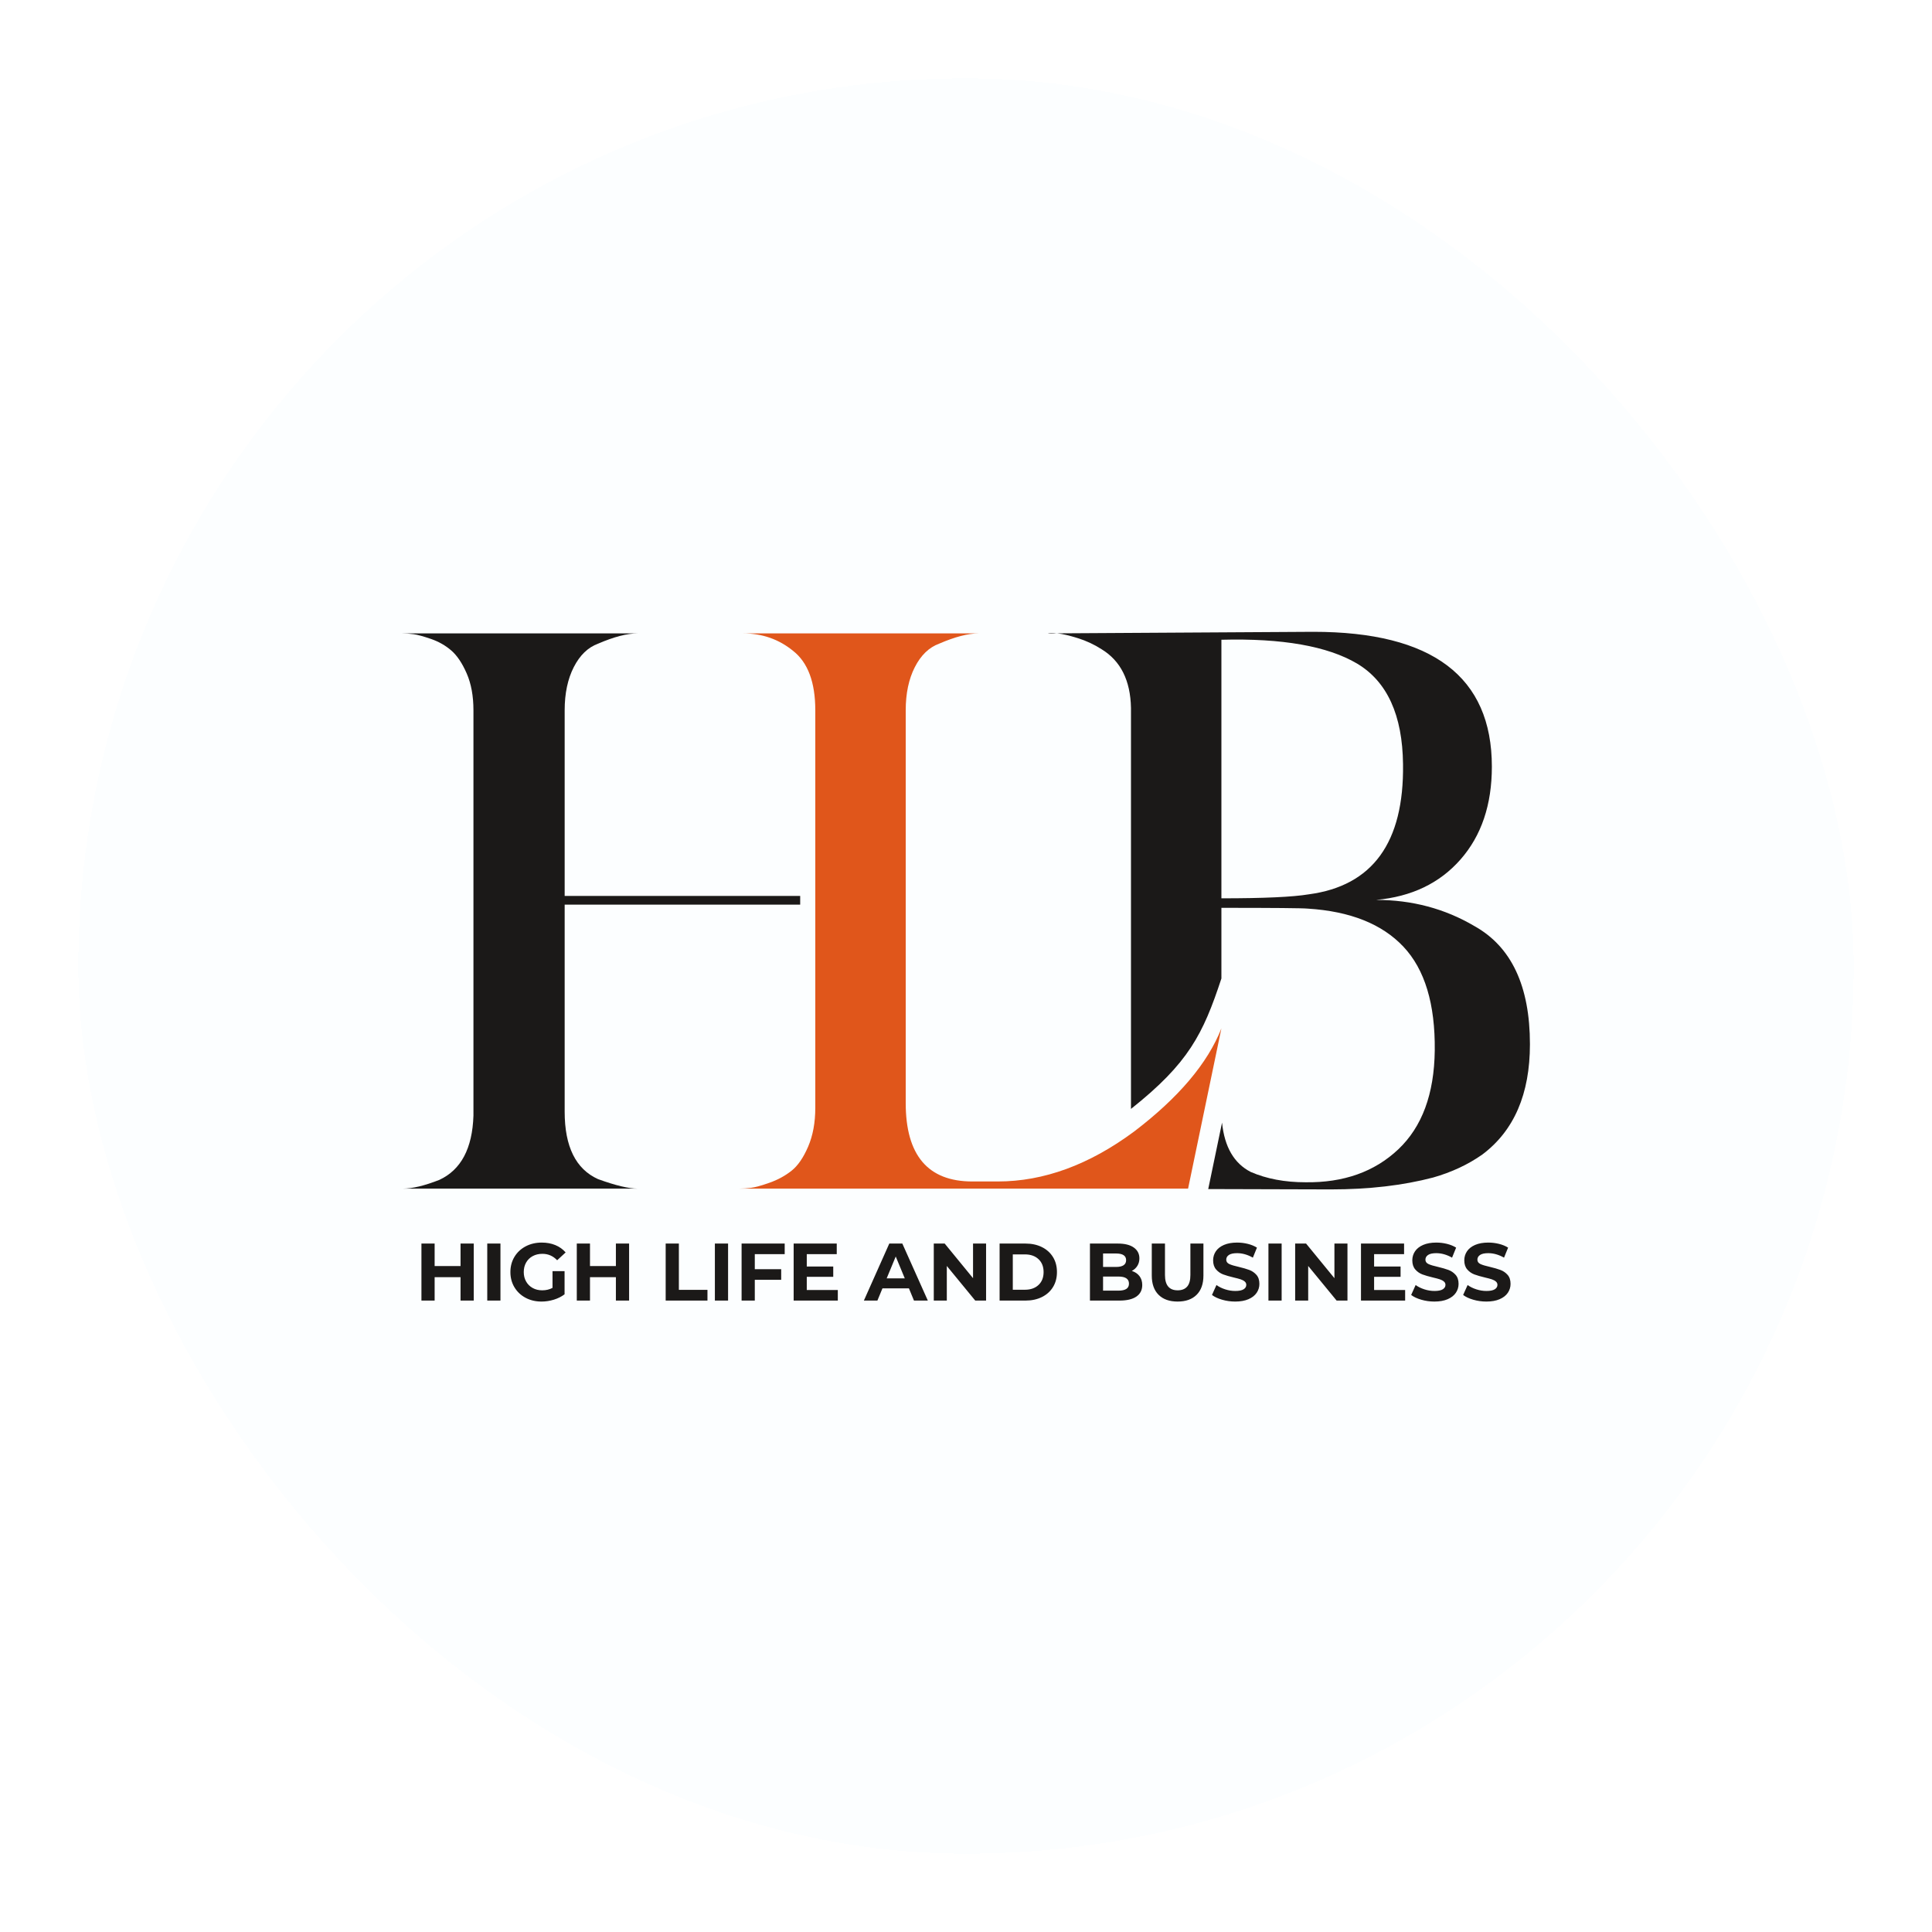 <?xml version="1.0" encoding="UTF-8"?> <svg xmlns="http://www.w3.org/2000/svg" width="370" height="370" viewBox="0 0 370 370" fill="none"><g filter="url(#filter0_d_2669_1897)"><rect x="15" y="14" width="340" height="340" rx="170" fill="#FCFEFF" shape-rendering="crispEdges"></rect><path fill-rule="evenodd" clip-rule="evenodd" d="M153.244 172.253H108.14V211.899C108.14 218.582 110.266 222.886 114.519 224.81C117.861 226.026 120.393 226.633 122.114 226.633H77.152C78.975 226.633 81.304 226.076 84.139 224.962C88.291 223.038 90.469 218.937 90.671 212.658V135.038C90.671 132.304 90.241 129.95 89.38 127.975C88.519 126 87.532 124.532 86.418 123.57C85.304 122.608 84.013 121.874 82.544 121.367C81.076 120.861 79.962 120.557 79.203 120.456C78.443 120.354 77.709 120.304 77 120.304H122.114C120.089 120.304 117.557 120.962 114.519 122.279C112.595 122.987 111.051 124.481 109.886 126.76C108.722 129.038 108.14 131.798 108.14 135.038V170.582H153.244V172.253Z" fill="#1B1918"></path><path fill-rule="evenodd" clip-rule="evenodd" d="M186.215 225.266H191.076C199.886 225.266 208.595 222.076 217.202 215.696C225.709 209.215 231.278 202.633 233.911 195.949L227.531 226.633H141.557C142.266 226.633 143.025 226.582 143.835 226.481C144.645 226.38 145.835 226.051 147.405 225.494C148.975 224.937 150.367 224.177 151.582 223.215C152.797 222.253 153.86 220.709 154.772 218.583C155.683 216.456 156.139 213.975 156.139 211.139V135.038C156.139 129.671 154.721 125.874 151.886 123.646C149.152 121.418 145.962 120.304 142.316 120.304H187.43C185.405 120.304 182.873 120.962 179.835 122.279C177.911 122.987 176.367 124.481 175.202 126.76C174.038 129.038 173.455 131.798 173.455 135.038V210.228C173.455 220.253 177.709 225.266 186.215 225.266Z" fill="#E0561B"></path><path fill-rule="evenodd" clip-rule="evenodd" d="M263.532 171.342C270.418 171.342 276.696 173.013 282.367 176.354C289.456 180.304 293 187.848 293 198.987C293 208.506 289.962 215.544 283.886 220.101C281.152 222.025 278.013 223.493 274.469 224.506C268.696 226.025 262.165 226.785 254.874 226.785L231.389 226.719L234.035 213.997C234.506 218.654 236.338 221.803 239.532 223.443C242.57 224.759 246.064 225.418 250.013 225.418C257.304 225.519 263.228 223.418 267.785 219.114C272.342 214.81 274.671 208.506 274.772 200.202C274.874 191.291 272.874 184.658 268.772 180.304C264.671 175.949 258.57 173.519 250.469 173.012C249.456 172.911 243.937 172.861 233.912 172.861V186.391C230.393 197.074 227.614 202.622 216.595 211.371V134.582C216.494 129.316 214.621 125.57 210.975 123.342C209.557 122.43 208.038 121.721 206.418 121.215C204.798 120.709 203.507 120.405 202.545 120.304C201.582 120.203 200.95 120.203 200.646 120.304L251.532 120C274.317 120 285.709 128.608 285.709 145.823C285.709 153.114 283.709 159.038 279.709 163.595C275.709 168.152 270.317 170.734 263.532 171.342ZM233.912 121.519V171.038C242.013 171.038 247.582 170.785 250.62 170.278C262.873 168.658 268.899 160.354 268.696 145.367C268.595 135.949 265.659 129.519 259.886 126.076C254.216 122.734 245.557 121.215 233.912 121.519Z" fill="#1B1918"></path><path fill-rule="evenodd" clip-rule="evenodd" d="M90.726 237.155V248.076H88.199V243.599H83.237V248.076H80.71V237.155H83.237V241.461H88.199V237.155H90.726ZM93.316 237.155H95.843V248.076H93.316V237.155ZM105.813 242.444H108.122V246.875C107.529 247.322 106.842 247.665 106.063 247.905C105.282 248.144 104.497 248.263 103.707 248.263C102.573 248.263 101.554 248.022 100.649 247.538C99.744 247.054 99.034 246.383 98.519 245.525C98.004 244.667 97.747 243.697 97.747 242.616C97.747 241.534 98.004 240.564 98.519 239.706C99.034 238.848 99.749 238.177 100.664 237.693C101.58 237.21 102.609 236.968 103.753 236.968C104.71 236.968 105.579 237.129 106.359 237.451C107.139 237.774 107.794 238.242 108.325 238.855L106.702 240.353C105.922 239.532 104.981 239.121 103.878 239.121C103.181 239.121 102.563 239.266 102.022 239.558C101.481 239.849 101.059 240.26 100.758 240.79C100.456 241.321 100.305 241.929 100.305 242.616C100.305 243.292 100.456 243.895 100.758 244.425C101.059 244.956 101.478 245.369 102.014 245.666C102.55 245.962 103.161 246.11 103.847 246.11C104.575 246.11 105.23 245.954 105.813 245.642V242.444ZM120.479 237.155V248.076H117.951V243.599H112.99V248.076H110.462V237.155H112.99V241.461H117.951V237.155H120.479ZM127.484 237.155H130.011V246.017H135.487V248.076H127.484V237.155ZM136.907 237.155H139.434V248.076H136.907V237.155ZM144.552 239.183V242.07H149.607V244.098H144.552V248.076H142.024V237.155H150.278V239.183H144.552ZM160.45 246.048V248.076H151.994V237.155H160.247V239.183H154.506V241.555H159.576V243.521H154.506V246.048H160.45ZM174.07 245.736H169L168.032 248.076H165.442L170.31 237.155H172.806L177.69 248.076H175.037L174.07 245.736ZM173.274 243.817L171.543 239.636L169.811 243.817H173.274ZM188.845 237.155V248.076H186.77L181.325 241.445V248.076H178.829V237.155H180.919L186.349 243.786V237.155H188.845ZM191.435 237.155H196.396C197.582 237.155 198.629 237.381 199.54 237.834C200.45 238.286 201.157 238.923 201.662 239.745C202.166 240.566 202.418 241.523 202.418 242.616C202.418 243.707 202.166 244.665 201.662 245.486C201.157 246.308 200.45 246.945 199.54 247.398C198.629 247.85 197.582 248.076 196.396 248.076H191.435V237.155ZM196.271 246.001C197.363 246.001 198.234 245.697 198.884 245.088C199.534 244.48 199.86 243.656 199.86 242.616C199.86 241.575 199.534 240.751 198.884 240.143C198.234 239.534 197.363 239.23 196.271 239.23H193.962V246.001H196.271ZM216.756 242.397C217.381 242.595 217.869 242.925 218.223 243.388C218.576 243.851 218.753 244.42 218.753 245.096C218.753 246.053 218.382 246.789 217.638 247.304C216.894 247.819 215.81 248.076 214.385 248.076H208.737V237.155H214.073C215.404 237.155 216.426 237.41 217.139 237.92C217.851 238.429 218.207 239.121 218.207 239.994C218.207 240.525 218.08 240.998 217.825 241.414C217.57 241.83 217.214 242.158 216.756 242.397ZM211.249 239.059V241.633H213.761C214.385 241.633 214.858 241.523 215.181 241.305C215.503 241.087 215.664 240.764 215.664 240.338C215.664 239.911 215.503 239.591 215.181 239.378C214.858 239.165 214.385 239.059 213.761 239.059H211.249ZM214.198 246.173C214.863 246.173 215.365 246.063 215.703 245.845C216.041 245.627 216.21 245.289 216.21 244.831C216.21 243.926 215.539 243.474 214.198 243.474H211.249V246.173H214.198ZM225.524 248.263C223.964 248.263 222.75 247.832 221.881 246.968C221.013 246.105 220.579 244.873 220.579 243.271V237.155H223.106V243.177C223.106 245.133 223.918 246.11 225.54 246.11C226.331 246.11 226.934 245.874 227.35 245.4C227.766 244.927 227.974 244.186 227.974 243.177V237.155H230.47V243.271C230.47 244.873 230.036 246.105 229.167 246.968C228.299 247.832 227.085 248.263 225.524 248.263ZM236.555 248.263C235.692 248.263 234.857 248.146 234.051 247.912C233.245 247.678 232.597 247.374 232.108 247L232.966 245.096C233.434 245.44 233.991 245.715 234.636 245.923C235.281 246.131 235.926 246.235 236.57 246.235C237.288 246.235 237.819 246.129 238.162 245.915C238.505 245.702 238.677 245.419 238.677 245.065C238.677 244.805 238.575 244.589 238.372 244.418C238.17 244.246 237.91 244.108 237.592 244.004C237.275 243.9 236.846 243.786 236.305 243.661C235.473 243.463 234.792 243.266 234.261 243.068C233.731 242.87 233.276 242.553 232.896 242.116C232.517 241.679 232.327 241.097 232.327 240.369C232.327 239.734 232.498 239.16 232.842 238.645C233.185 238.13 233.702 237.722 234.394 237.42C235.086 237.119 235.931 236.968 236.929 236.968C237.626 236.968 238.307 237.051 238.973 237.217C239.639 237.384 240.221 237.623 240.72 237.935L239.94 239.854C238.931 239.282 237.922 238.996 236.914 238.996C236.206 238.996 235.684 239.11 235.346 239.339C235.008 239.568 234.839 239.87 234.839 240.244C234.839 240.618 235.034 240.897 235.424 241.079C235.814 241.261 236.409 241.44 237.21 241.617C238.042 241.815 238.723 242.012 239.254 242.21C239.784 242.408 240.239 242.72 240.619 243.146C240.999 243.573 241.188 244.15 241.188 244.878C241.188 245.502 241.014 246.071 240.666 246.586C240.317 247.101 239.795 247.509 239.098 247.811C238.401 248.113 237.553 248.263 236.555 248.263ZM242.92 237.155H245.448V248.076H242.92V237.155ZM258.054 237.155V248.076H255.979L250.534 241.445V248.076H248.038V237.155H250.128L255.558 243.786V237.155H258.054ZM269.1 246.048V248.076H260.644V237.155H268.897V239.183H263.156V241.555H268.226V243.521H263.156V246.048H269.1ZM274.701 248.263C273.838 248.263 273.003 248.146 272.197 247.912C271.391 247.678 270.743 247.374 270.254 247L271.112 245.096C271.58 245.44 272.137 245.715 272.782 245.923C273.427 246.131 274.071 246.235 274.716 246.235C275.434 246.235 275.964 246.129 276.308 245.915C276.651 245.702 276.823 245.419 276.823 245.065C276.823 244.805 276.721 244.589 276.518 244.418C276.316 244.246 276.056 244.108 275.738 244.004C275.421 243.9 274.992 243.786 274.451 243.661C273.619 243.463 272.938 243.266 272.407 243.068C271.877 242.87 271.422 242.553 271.042 242.116C270.663 241.679 270.473 241.097 270.473 240.369C270.473 239.734 270.644 239.16 270.988 238.645C271.331 238.13 271.848 237.722 272.54 237.42C273.232 237.119 274.077 236.968 275.075 236.968C275.772 236.968 276.453 237.051 277.119 237.217C277.785 237.384 278.367 237.623 278.866 237.935L278.086 239.854C277.077 239.282 276.068 238.996 275.059 238.996C274.352 238.996 273.83 239.11 273.492 239.339C273.154 239.568 272.985 239.87 272.985 240.244C272.985 240.618 273.18 240.897 273.57 241.079C273.96 241.261 274.555 241.44 275.356 241.617C276.188 241.815 276.869 242.012 277.4 242.21C277.93 242.408 278.385 242.72 278.765 243.146C279.145 243.573 279.334 244.15 279.334 244.878C279.334 245.502 279.16 246.071 278.812 246.586C278.463 247.101 277.941 247.509 277.244 247.811C276.547 248.113 275.699 248.263 274.701 248.263ZM284.655 248.263C283.791 248.263 282.957 248.146 282.151 247.912C281.344 247.678 280.697 247.374 280.208 247L281.066 245.096C281.534 245.44 282.091 245.715 282.736 245.923C283.38 246.131 284.025 246.235 284.67 246.235C285.388 246.235 285.918 246.129 286.262 245.915C286.605 245.702 286.777 245.419 286.777 245.065C286.777 244.805 286.675 244.589 286.472 244.418C286.269 244.246 286.01 244.108 285.692 244.004C285.375 243.9 284.946 243.786 284.405 243.661C283.573 243.463 282.892 243.266 282.361 243.068C281.831 242.87 281.376 242.553 280.996 242.116C280.616 241.679 280.427 241.097 280.427 240.369C280.427 239.734 280.598 239.16 280.942 238.645C281.285 238.13 281.802 237.722 282.494 237.42C283.186 237.119 284.031 236.968 285.029 236.968C285.726 236.968 286.407 237.051 287.073 237.217C287.739 237.384 288.321 237.623 288.82 237.935L288.04 239.854C287.031 239.282 286.022 238.996 285.013 238.996C284.306 238.996 283.784 239.11 283.446 239.339C283.108 239.568 282.938 239.87 282.938 240.244C282.938 240.618 283.134 240.897 283.524 241.079C283.913 241.261 284.509 241.44 285.31 241.617C286.142 241.815 286.823 242.012 287.354 242.21C287.884 242.408 288.339 242.72 288.719 243.146C289.099 243.573 289.288 244.15 289.288 244.878C289.288 245.502 289.114 246.071 288.766 246.586C288.417 247.101 287.895 247.509 287.198 247.811C286.501 248.113 285.653 248.263 284.655 248.263Z" fill="#1B1918"></path></g><defs><filter id="filter0_d_2669_1897" x="0" y="0" width="370" height="370" filterUnits="userSpaceOnUse" color-interpolation-filters="sRGB"><feFlood flood-opacity="0" result="BackgroundImageFix"></feFlood><feColorMatrix in="SourceAlpha" type="matrix" values="0 0 0 0 0 0 0 0 0 0 0 0 0 0 0 0 0 0 127 0" result="hardAlpha"></feColorMatrix><feOffset dy="1"></feOffset><feGaussianBlur stdDeviation="7.5"></feGaussianBlur><feComposite in2="hardAlpha" operator="out"></feComposite><feColorMatrix type="matrix" values="0 0 0 0 0 0 0 0 0 0.259 0 0 0 0 0.494 0 0 0 0.1 0"></feColorMatrix><feBlend mode="normal" in2="BackgroundImageFix" result="effect1_dropShadow_2669_1897"></feBlend><feBlend mode="normal" in="SourceGraphic" in2="effect1_dropShadow_2669_1897" result="shape"></feBlend></filter></defs></svg> 